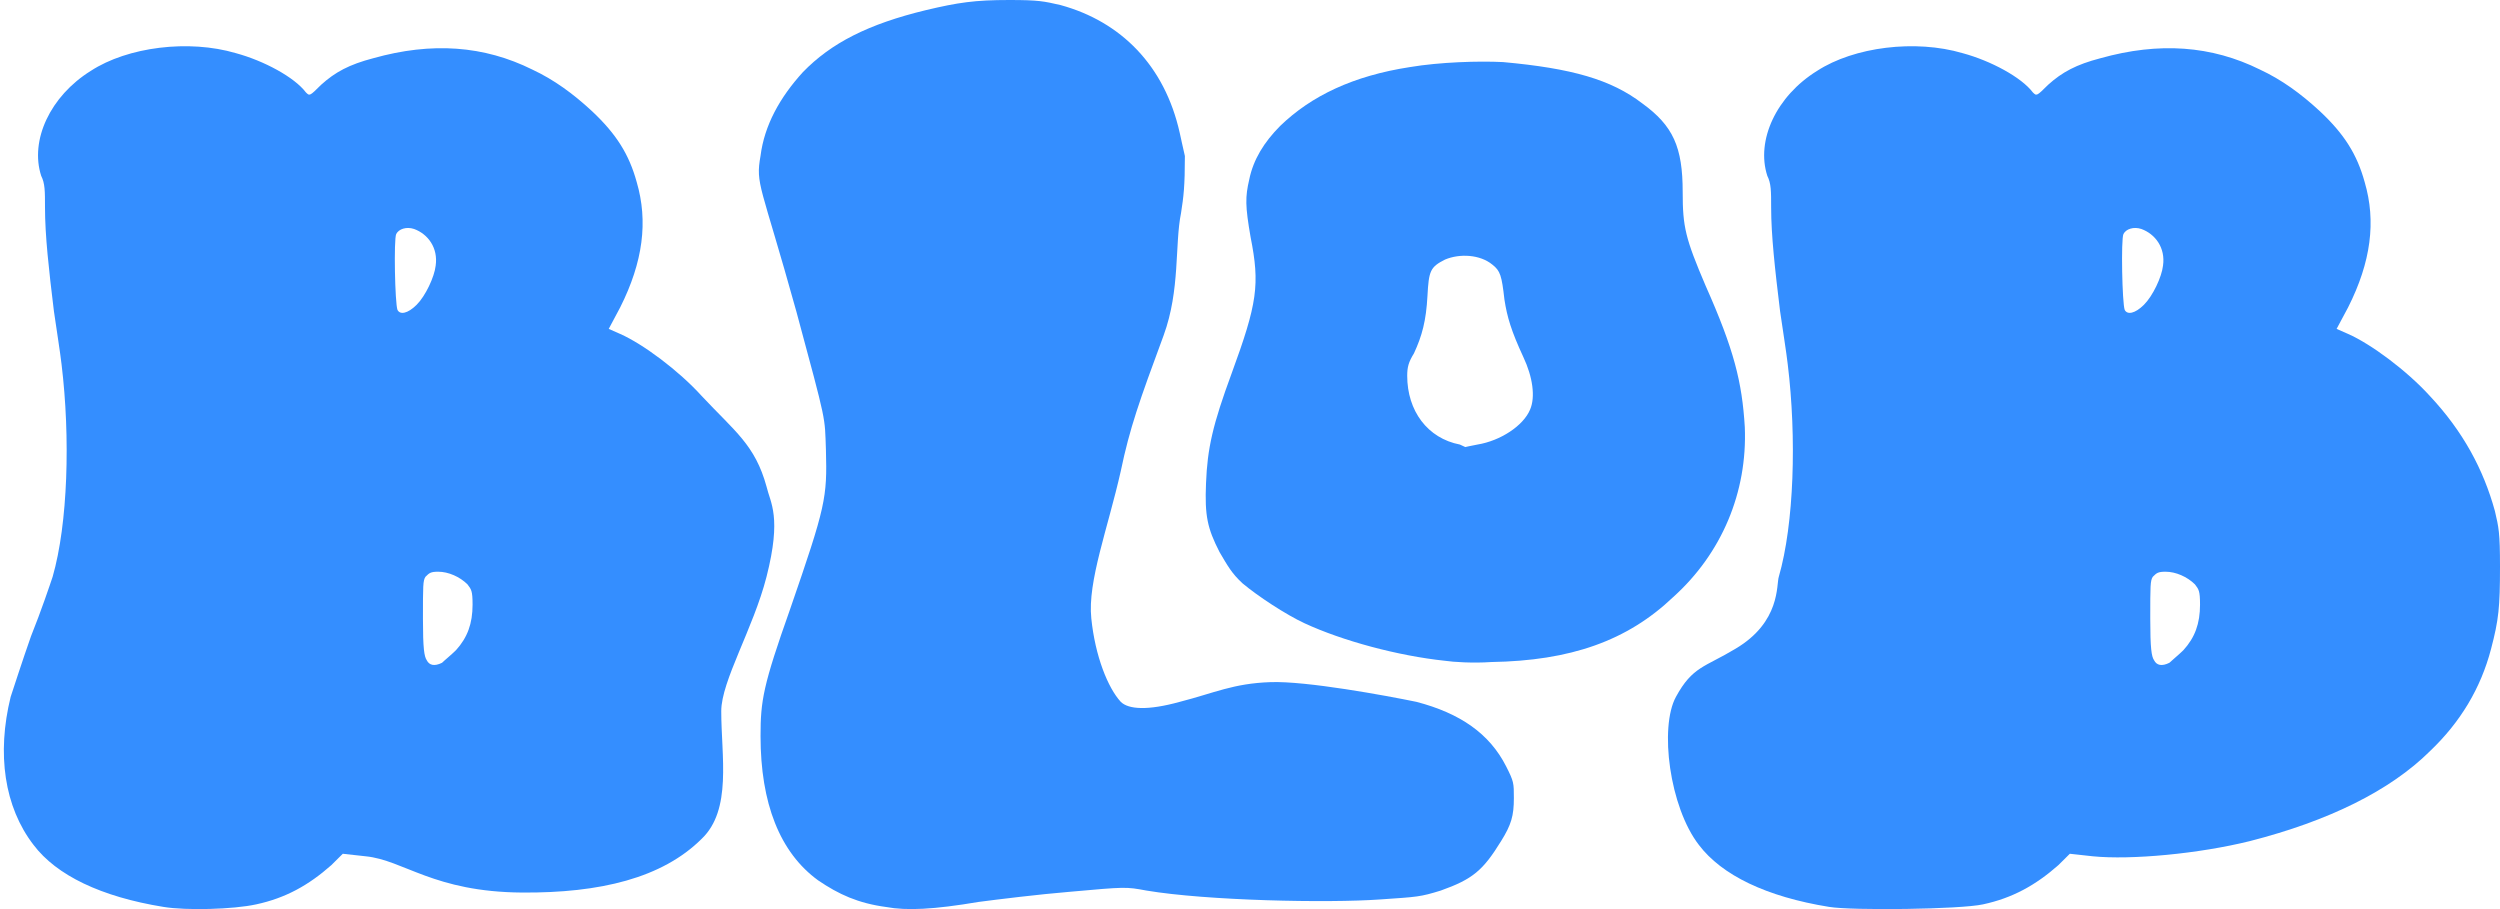 <svg width="253" height="92" viewBox="0 0 253 92" fill="none" xmlns="http://www.w3.org/2000/svg">
<path d="M16.531 91.777C10.221 90.753 5.713 88.577 3.395 85.505C0.433 81.665 -0.339 76.289 1.077 70.529C1.335 69.761 2.236 66.945 3.138 64.385C4.168 61.826 5.07 59.138 5.327 58.37C6.872 52.994 7.13 44.29 6.229 36.867C6.1 35.715 5.713 33.283 5.456 31.491C4.941 27.267 4.554 23.811 4.554 20.995C4.554 19.331 4.554 18.563 4.168 17.795C3.009 14.211 5.07 9.731 9.19 7.171C12.925 4.74 19.107 3.972 23.871 5.38C26.704 6.147 29.795 7.811 30.954 9.347C31.34 9.731 31.34 9.731 32.499 8.579C33.916 7.299 35.333 6.531 37.779 5.891C43.703 4.228 48.983 4.612 53.877 7.043C56.066 8.067 57.998 9.475 59.929 11.267C62.376 13.571 63.664 15.619 64.437 18.435C65.596 22.403 65.081 26.499 62.763 31.107L61.604 33.283L62.763 33.795C65.081 34.819 68.686 37.506 71.005 40.066C74.353 43.65 76.413 45.015 77.572 49.239C77.959 50.903 79.124 52.287 77.572 58.37C76.24 63.591 72.991 68.92 72.991 71.968C72.991 76.539 74.095 81.949 71.005 84.893C67.012 88.861 60.727 90.381 52.847 90.326C43.863 90.263 40.87 87.041 37.007 86.657L34.689 86.401L33.53 87.553C31.212 89.601 28.894 90.881 25.932 91.521C23.614 92.033 18.849 92.161 16.531 91.777ZM44.734 67.073C44.991 66.817 45.635 66.305 46.15 65.793C47.309 64.513 47.824 63.106 47.824 61.186C47.824 59.778 47.696 59.65 47.309 59.138C46.536 58.37 45.377 57.858 44.347 57.858C43.575 57.858 43.446 57.986 43.059 58.37C42.802 58.754 42.802 59.266 42.802 62.594C42.802 65.665 42.931 66.433 43.188 66.817C43.446 67.329 43.961 67.457 44.734 67.073ZM40.226 31.363C40.484 31.875 41.257 31.747 42.158 30.851C43.059 29.955 43.961 28.035 44.09 26.883C44.347 25.091 43.317 23.683 41.9 23.171C41.128 22.915 40.355 23.171 40.097 23.683C39.84 24.195 39.969 30.723 40.226 31.363Z" fill="#348EFF"/>
<path d="M185.102 91.777C178.772 90.753 174.251 88.577 171.926 85.505C168.955 81.665 167.922 73.62 169.601 70.529C171.28 67.439 172.535 67.524 175.611 65.666C180.224 62.953 179.757 59.138 180.015 58.37C181.565 52.994 181.824 44.29 180.919 36.867C180.79 35.715 180.403 33.283 180.144 31.491C179.628 27.267 179.24 23.811 179.24 20.995C179.24 19.331 179.24 18.563 178.852 17.795C177.69 14.211 179.757 9.732 183.89 7.172C187.636 4.74 193.837 3.972 198.617 5.38C201.458 6.148 204.559 7.812 205.721 9.348C206.109 9.732 206.109 9.732 207.271 8.58C208.692 7.3 210.113 6.532 212.568 5.892C218.51 4.228 223.806 4.612 228.715 7.044C230.911 8.068 232.848 9.476 234.786 11.268C237.24 13.571 238.532 15.619 239.307 18.435C240.47 22.403 239.953 26.499 237.628 31.107L236.465 33.283L237.628 33.795C239.953 34.819 243.57 37.507 245.895 40.066C249.254 43.65 251.321 47.49 252.483 51.714C252.871 53.378 253 53.89 253 57.346C253 61.442 252.871 62.722 252.096 65.666C251.062 69.633 248.996 73.089 245.895 76.033C241.891 80.001 235.69 83.073 227.681 85.121C222.514 86.401 215.668 87.041 211.793 86.657L209.467 86.401L208.305 87.553C205.98 89.601 203.654 90.881 200.683 91.521C198.358 92.033 187.427 92.161 185.102 91.777ZM219.543 67.074C219.802 66.818 220.447 66.306 220.964 65.794C222.127 64.514 222.643 63.106 222.643 61.186C222.643 59.778 222.514 59.65 222.127 59.138C221.352 58.37 220.189 57.858 219.156 57.858C218.381 57.858 218.251 57.986 217.864 58.37C217.606 58.754 217.606 59.266 217.606 62.594C217.606 65.666 217.735 66.434 217.993 66.818C218.251 67.33 218.768 67.458 219.543 67.074ZM215.022 31.363C215.28 31.875 216.055 31.747 216.96 30.851C217.864 29.955 218.768 28.035 218.897 26.883C219.156 25.091 218.122 23.683 216.701 23.171C215.926 22.915 215.151 23.171 214.893 23.683C214.634 24.195 214.764 30.723 215.022 31.363Z" fill="#348EFF"/>
<path d="M89.681 91.79C86.827 91.406 84.881 90.508 82.805 89.099C78.913 86.279 76.967 81.281 76.967 74.488C76.967 70.899 77.227 69.361 79.951 61.671C83.584 51.162 83.713 50.393 83.584 45.523C83.454 42.062 83.713 43.088 80.6 31.553C76.967 18.48 76.448 18.712 76.967 15.764C77.356 12.688 78.913 9.869 81.248 7.305C84.103 4.358 87.865 2.435 93.703 1.025C96.947 0.256 98.633 0 102.136 0C105.12 0 105.639 0.128 107.326 0.513C113.423 2.179 117.871 6.626 119.391 13.457C119.791 15.253 119.311 13.141 119.91 15.789C119.91 18.865 119.781 19.89 119.521 21.556C118.872 24.76 119.447 29.325 117.76 33.939C115.295 40.603 114.332 43.313 113.423 47.671C112.126 53.438 110.05 58.852 110.439 62.569C110.829 66.413 112.126 69.618 113.423 71.027C114.202 71.796 116.148 71.925 119.391 71.027C122.894 70.13 124.809 69.16 128.572 69.032C132.204 68.903 140.23 70.387 143.343 71.027C147.754 72.181 150.738 74.231 152.425 77.564C153.203 79.102 153.203 79.23 153.203 80.768C153.203 82.562 152.944 83.459 151.906 85.126C150.09 88.073 149.052 88.97 145.808 90.124C143.733 90.765 143.473 90.765 139.711 91.021C134.391 91.406 122.116 91.149 116.018 90.124C113.942 89.739 113.942 89.739 108.234 90.252C105.12 90.508 100.969 91.021 99.022 91.277C94.482 92.046 91.757 92.174 89.681 91.79Z" fill="#348EFF"/>
<path d="M146.237 66.872C141.454 66.366 135.851 64.848 132.025 63.077C130.112 62.192 127.242 60.294 125.739 59.03C124.645 58.018 124.236 57.259 123.416 55.867C122.186 53.464 121.912 52.199 122.049 48.91C122.186 45.369 122.732 42.965 124.645 37.779C127.242 30.696 127.515 28.798 126.559 23.992C126.012 20.829 126.012 19.944 126.422 18.173C126.832 16.149 127.925 14.378 129.565 12.734C132.708 9.698 136.944 7.674 142.684 6.789C145.69 6.283 149.653 6.156 152.113 6.283C159.082 6.915 163.045 8.054 166.188 10.457C169.331 12.734 170.288 14.884 170.288 19.438C170.288 22.98 170.561 24.118 172.611 28.925C175.481 35.376 176.3 38.665 176.574 43.218C176.847 49.796 174.251 55.994 169.331 60.421C164.685 64.848 158.945 66.872 150.883 66.999C149.106 67.125 147.057 66.999 146.237 66.872ZM148.287 45.242C148.287 45.242 148.833 45.116 149.516 44.989C151.84 44.61 154.163 43.092 154.846 41.447C155.393 40.182 155.119 38.159 154.163 36.135C152.933 33.478 152.523 32.087 152.249 30.316C151.976 27.913 151.84 27.407 151.02 26.774C149.79 25.762 147.74 25.636 146.237 26.268C144.734 27.027 144.597 27.407 144.46 29.937C144.324 32.467 143.914 33.984 143.094 35.755C142.547 36.641 142.41 37.147 142.41 38.032C142.41 41.574 144.46 44.357 147.74 44.989C148.013 45.116 148.287 45.242 148.287 45.242Z" fill="#348EFF"/>
</svg>
